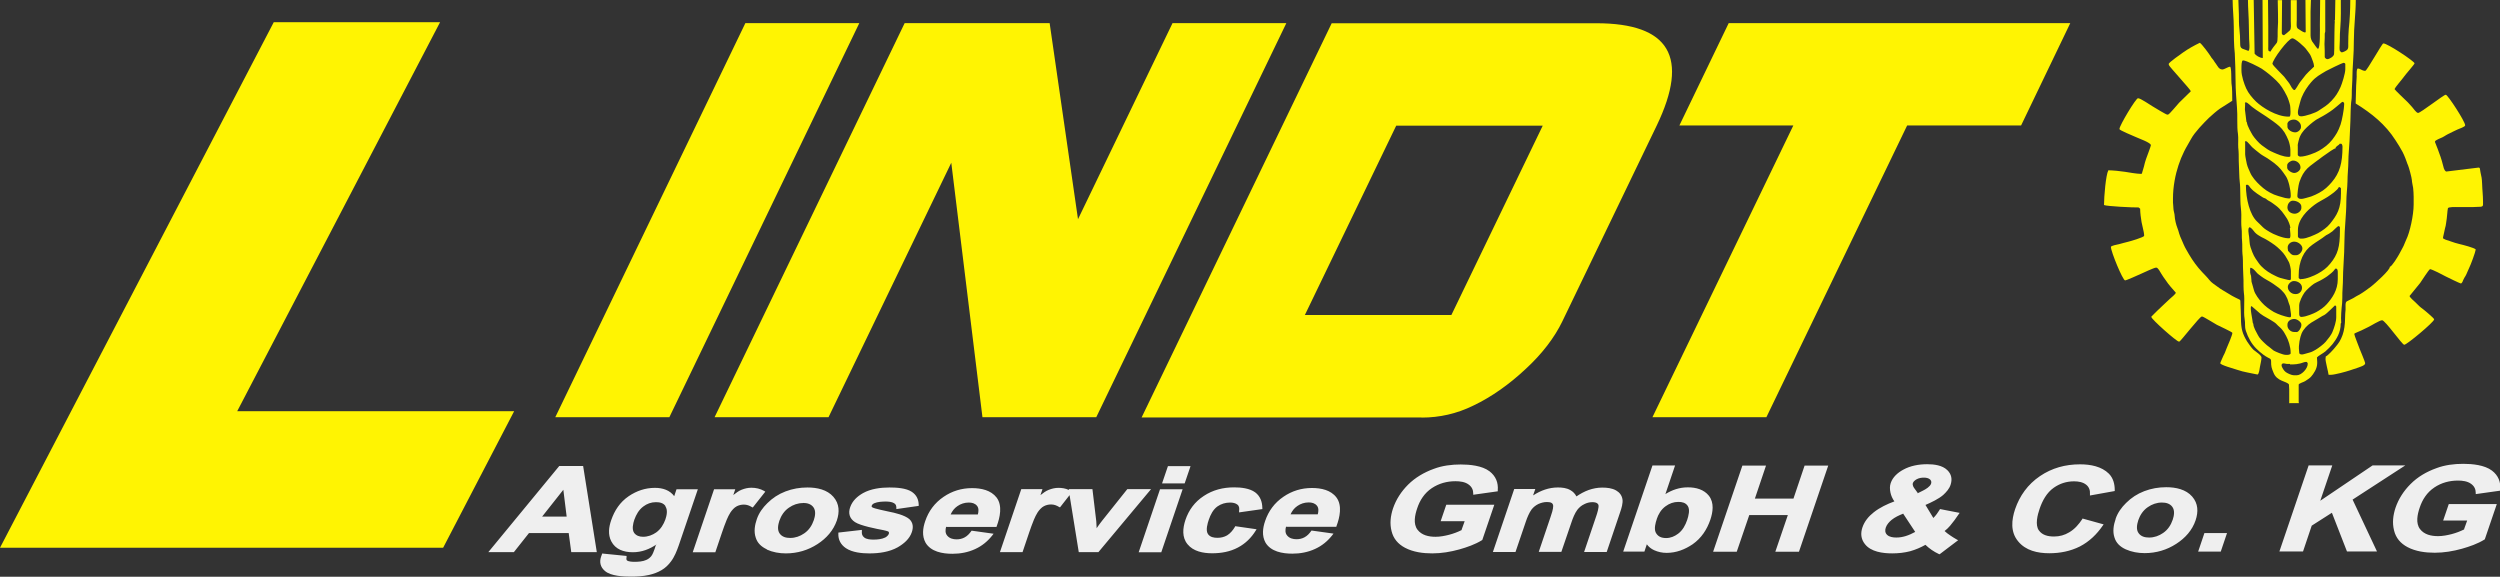 <svg xmlns="http://www.w3.org/2000/svg" id="Ebene_1" viewBox="0 0 195.71 45.15"><rect x="0" y="0" width="195.71" height="45.15" fill="#333333" stroke="none"/><defs><style>.cls-1,.cls-2{fill:#fff402;}.cls-1,.cls-3{fill-rule:evenodd;}.cls-3{fill:#efefef;}</style></defs><path class="cls-3" d="M192.9,41.42l.24-.67h-1.88l.44-1.29h3.76l-.94,2.76-.03,.02c-.53,.33-1.17,.55-1.77,.72-.68,.19-1.4,.31-2.12,.31s-1.49-.1-2.13-.44c-.55-.29-.91-.72-1.05-1.29-.16-.61-.08-1.21,.11-1.79,.24-.7,.64-1.32,1.18-1.86,.56-.56,1.24-.96,2.02-1.24,.66-.25,1.39-.34,2.1-.34s1.67,.09,2.25,.53c.5,.38,.7,.9,.65,1.49v.08l-1.92,.27v-.1c0-.28-.11-.52-.36-.7-.28-.21-.68-.26-1.03-.26-.67,0-1.3,.17-1.85,.54-.58,.39-.94,.95-1.15,1.59-.17,.5-.33,1.2,.03,1.67,.33,.43,.87,.55,1.41,.55,.36,0,.72-.07,1.07-.16,.34-.09,.66-.21,.98-.37m-11.27-2.24l4.1-2.77h2.56l-4.13,2.68,1.91,4.06h-2.35l-1.18-3.03-1.58,1.01-.68,2.02h-1.85l2.29-6.74h1.85l-.94,2.77h.01Zm-9.56,3.98l.49-1.45h1.77l-.49,1.45h-1.77Zm-4.69-2.44c-.1,.31-.18,.72,.03,1,.19,.26,.49,.34,.82,.34,.4,0,.77-.13,1.1-.36,.38-.26,.61-.63,.75-1.04,.1-.3,.18-.71-.03-1-.19-.26-.49-.34-.82-.34-.4,0-.77,.13-1.1,.36-.38,.26-.61,.63-.75,1.03m-1.77-.12c.16-.47,.46-.89,.82-1.24,.4-.4,.87-.71,1.42-.92s1.12-.31,1.72-.31c.76,0,1.54,.17,2.03,.73,.48,.55,.49,1.2,.27,1.86-.26,.77-.8,1.38-1.51,1.84-.74,.48-1.57,.73-2.48,.73-.52,0-1.02-.09-1.49-.3-.43-.2-.74-.49-.87-.92-.16-.47-.07-.99,.09-1.45m-2.6-.04l1.66,.46-.07,.1c-.46,.67-1.04,1.24-1.79,1.63-.74,.37-1.55,.53-2.39,.53-.93,0-1.85-.21-2.44-.93-.62-.74-.52-1.68-.24-2.52,.36-1.05,.99-1.94,1.95-2.59,.93-.63,1.98-.92,3.13-.92,.82,0,1.69,.16,2.27,.74,.34,.35,.45,.82,.45,1.27v.08l-1.94,.35v-.11c.02-.29-.06-.54-.29-.73-.26-.21-.62-.27-.95-.27-.59,0-1.12,.17-1.59,.5-.56,.39-.9,1.03-1.11,1.65-.16,.46-.37,1.26-.06,1.69,.27,.38,.72,.48,1.19,.48,.43,0,.83-.11,1.19-.33,.43-.25,.75-.63,1.01-1.02l.03-.06h0Zm-14.05-.37c-.31,.12-.63,.27-.89,.48-.19,.16-.37,.36-.45,.59-.07,.2-.07,.41,.09,.57,.18,.18,.47,.22,.73,.22s.48-.04,.72-.11c.26-.08,.53-.2,.76-.33l-.95-1.44h-.01Zm1.14-1.6l.44-.22c.2-.1,.54-.3,.62-.53,.04-.12,.03-.22-.07-.33-.11-.11-.31-.15-.48-.15-.2,0-.4,.03-.58,.13-.12,.07-.25,.17-.29,.29-.06,.17,.06,.36,.16,.48l.21,.29v.02Zm.63,.92l.61,1.01c.19-.19,.35-.41,.49-.64l.03-.06,1.54,.3-.08,.11c-.2,.3-.43,.62-.67,.9-.13,.15-.27,.29-.43,.41,.13,.12,.29,.25,.45,.35,.15,.1,.33,.22,.48,.3l.13,.07-1.45,1.1-.06-.02c-.39-.18-.75-.43-1.05-.72-.37,.21-.77,.38-1.19,.5-.46,.12-.93,.17-1.41,.17-.74,0-1.67-.12-2.14-.73-.31-.39-.35-.84-.19-1.31s.48-.86,.89-1.18c.47-.37,1.04-.64,1.61-.85-.15-.21-.26-.45-.31-.7s-.06-.49,.02-.73c.16-.47,.54-.81,.98-1.05,.56-.31,1.22-.43,1.88-.43,.54,0,1.18,.08,1.57,.46,.34,.33,.4,.72,.26,1.15-.1,.31-.33,.57-.58,.8-.36,.31-.93,.58-1.39,.78m-13.35-.5h3.02l.87-2.58h1.85l-2.29,6.74h-1.85l.98-2.87h-3.02l-.98,2.87h-1.85l2.29-6.74h1.85l-.87,2.58Zm-7.68,1.61c-.1,.28-.22,.74-.09,1.03,.16,.33,.45,.45,.82,.45,.35,0,.66-.13,.94-.34,.36-.27,.57-.67,.71-1.08,.1-.3,.24-.81,.04-1.1-.17-.25-.44-.31-.73-.31-.37,0-.7,.12-1,.34-.36,.26-.57,.63-.7,1.02m.68-1.97c.53-.33,1.11-.53,1.76-.53s1.26,.17,1.65,.66c.43,.55,.31,1.29,.11,1.88-.26,.76-.7,1.44-1.39,1.92-.61,.41-1.28,.67-2.03,.67-.35,0-.67-.07-.98-.21-.24-.11-.43-.27-.57-.46l-.19,.57h-1.66l2.29-6.74h1.77l-.75,2.22h-.01Zm-10.33,.09c.57-.37,1.21-.61,1.92-.61,.33,0,.68,.04,.96,.2,.22,.12,.38,.29,.49,.5,.29-.2,.62-.38,.95-.5,.34-.12,.7-.19,1.07-.19s.76,.04,1.08,.22c.28,.16,.45,.39,.5,.68,.06,.29-.08,.75-.18,1.03l-1.05,3.11h-1.77l.96-2.84c.06-.17,.22-.68,.16-.85-.08-.18-.29-.21-.48-.21-.22,0-.44,.06-.63,.16-.22,.1-.4,.26-.54,.44-.2,.27-.35,.65-.45,.95l-.8,2.34h-1.77l.92-2.72c.07-.19,.22-.66,.21-.86,0-.09-.03-.18-.11-.24-.1-.07-.27-.08-.38-.08-.24,0-.45,.06-.66,.15-.21,.1-.39,.24-.54,.43-.19,.26-.35,.65-.45,.95l-.81,2.38h-1.77l1.67-4.93h1.65l-.17,.49h.01Zm-5.62,2.7l.24-.67h-1.88l.44-1.29h3.76l-.94,2.76-.03,.02c-.53,.33-1.17,.55-1.77,.72-.68,.19-1.4,.31-2.12,.31s-1.49-.1-2.13-.44c-.55-.29-.91-.72-1.05-1.29-.16-.61-.08-1.21,.11-1.79,.24-.7,.64-1.32,1.18-1.86s1.24-.96,2.02-1.24c.66-.25,1.39-.34,2.1-.34s1.67,.09,2.25,.53c.5,.38,.7,.9,.65,1.49v.08l-1.92,.27v-.1c0-.28-.11-.52-.36-.7-.28-.21-.68-.26-1.03-.26-.67,0-1.29,.17-1.85,.54-.58,.39-.94,.95-1.15,1.59-.17,.5-.33,1.2,.03,1.67,.33,.43,.87,.55,1.41,.55,.36,0,.72-.07,1.07-.16,.34-.09,.66-.21,.98-.37m-11.27-1.23c.06-.22,.09-.49-.07-.68s-.39-.25-.64-.25c-.33,0-.63,.1-.89,.28-.25,.17-.41,.39-.53,.65h2.12Zm-2.48,.95c-.07,.24-.09,.52,.09,.72,.18,.21,.45,.28,.72,.28,.22,0,.43-.04,.63-.15,.21-.11,.38-.29,.52-.49l.03-.04,1.72,.24-.09,.12c-.36,.46-.8,.83-1.35,1.08-.56,.26-1.17,.37-1.78,.37-.78,0-1.68-.16-2.1-.86-.3-.54-.22-1.15-.03-1.7,.26-.77,.73-1.42,1.44-1.9,.66-.45,1.4-.68,2.22-.68,.73,0,1.48,.16,1.92,.74,.47,.63,.26,1.56,.01,2.23l-.02,.07h-3.91Zm-1.85-1.36l-1.83,.26v-.12c.03-.17,.02-.36-.12-.48-.15-.13-.38-.17-.58-.17-.37,0-.7,.1-.99,.3-.35,.25-.55,.66-.68,1.04-.1,.29-.26,.83-.07,1.12,.17,.25,.46,.3,.75,.3,.27,0,.52-.06,.75-.19,.26-.16,.46-.41,.61-.66l.03-.06,1.67,.24-.07,.11c-.34,.55-.8,1.01-1.39,1.32-.62,.33-1.31,.45-2.02,.45s-1.47-.15-1.92-.7c-.46-.55-.38-1.28-.17-1.91,.26-.77,.72-1.41,1.44-1.88,.71-.47,1.51-.67,2.37-.67,.55,0,1.21,.07,1.65,.39,.4,.3,.55,.74,.56,1.21v.08h.01Zm-9.69,3.38l1.67-4.93h1.77l-1.67,4.93h-1.77Zm1.83-5.39l.46-1.35h1.77l-.46,1.35h-1.77Zm-14.42,2.43c.06-.22,.09-.49-.07-.68s-.39-.25-.64-.25c-.33,0-.63,.1-.89,.28-.25,.17-.41,.39-.53,.65h2.12Zm-2.48,.95c-.07,.24-.09,.52,.09,.72,.18,.21,.45,.28,.72,.28,.22,0,.43-.04,.63-.15,.21-.11,.38-.29,.52-.49l.03-.04,1.72,.24-.09,.12c-.36,.46-.8,.83-1.35,1.08-.56,.26-1.17,.37-1.78,.37-.78,0-1.68-.16-2.1-.86-.3-.54-.22-1.15-.03-1.7,.26-.77,.73-1.42,1.44-1.9,.66-.45,1.4-.68,2.22-.68,.73,0,1.48,.16,1.93,.74,.47,.63,.26,1.56,.01,2.23l-.02,.07h-3.92Zm-4.5,.41c-.07-.06-.33-.11-.41-.13-.53-.1-1.79-.34-2.23-.63-.44-.29-.54-.71-.37-1.18,.17-.48,.54-.83,1-1.09,.61-.34,1.38-.44,2.07-.44,.53,0,1.3,.04,1.75,.34,.37,.25,.53,.59,.54,1.02v.08l-1.75,.25v-.11c0-.15-.04-.27-.18-.35-.17-.11-.45-.13-.65-.13-.27,0-.64,.02-.89,.13-.09,.04-.18,.1-.21,.2-.02,.06,0,.09,.04,.12,.16,.11,1.09,.29,1.3,.34,.47,.09,1.23,.27,1.6,.58,.31,.28,.33,.66,.2,1.03-.18,.53-.62,.9-1.1,1.18-.66,.37-1.46,.48-2.22,.48-.59,0-1.33-.07-1.84-.41-.41-.28-.61-.67-.59-1.14v-.08l1.84-.21v.11c-.02,.18,.02,.36,.18,.48,.18,.15,.5,.17,.73,.17,.3,0,.65-.03,.93-.17,.12-.07,.22-.16,.27-.28,.02-.06,.02-.1-.01-.16m-6.71-2.25c-.4,0-.77,.13-1.1,.36-.38,.26-.61,.63-.75,1.03-.1,.31-.18,.72,.03,1,.19,.26,.49,.34,.82,.34,.4,0,.77-.13,1.1-.36,.38-.26,.61-.63,.75-1.04,.1-.3,.18-.71-.03-1-.19-.26-.49-.34-.82-.34m-2.83,3.63c-.43-.2-.74-.49-.87-.92-.16-.47-.07-.99,.09-1.45,.16-.47,.46-.89,.82-1.24,.4-.4,.87-.71,1.42-.92s1.12-.31,1.72-.31c.76,0,1.54,.17,2.03,.73,.48,.55,.49,1.2,.27,1.86-.27,.77-.8,1.38-1.51,1.84-.74,.48-1.57,.73-2.48,.73-.52,0-1.02-.09-1.49-.3m-2.62-4.27c.2-.16,.43-.33,.64-.41,.25-.1,.5-.16,.77-.16,.36,0,.7,.08,1,.25l.09,.06-.98,1.24-.08-.04c-.18-.11-.38-.19-.61-.19-.2,0-.38,.04-.56,.13-.2,.1-.38,.31-.5,.49-.11,.17-.21,.38-.29,.57-.13,.33-.26,.66-.37,1l-.52,1.54h-1.77l1.67-4.93h1.66l-.16,.47h0Zm-5.31,.87c-.17-.25-.45-.31-.75-.31-.37,0-.7,.12-.99,.34-.35,.26-.56,.64-.7,1.03-.1,.29-.21,.75-.02,1.03,.16,.22,.41,.31,.7,.31,.38,0,.73-.13,1.03-.34,.36-.26,.58-.63,.72-1.02,.1-.29,.2-.74,0-1.02m-.7,2.98c-.54,.37-1.15,.61-1.84,.61-.73,0-1.37-.22-1.7-.86-.27-.53-.19-1.12,0-1.66,.26-.75,.68-1.4,1.37-1.87,.61-.41,1.29-.65,2.05-.65,.63,0,1.17,.19,1.51,.65l.18-.54h1.67l-1.49,4.38c-.15,.43-.34,.92-.62,1.28-.2,.27-.44,.5-.73,.67-.3,.18-.64,.3-.99,.38-.45,.1-.93,.13-1.39,.13-.59,0-1.59-.04-2.05-.44-.37-.31-.45-.71-.3-1.14,.02-.06,.03-.1,.06-.16l.02-.07,1.91,.19v.09c-.02,.08-.03,.2,.03,.26,.13,.1,.43,.11,.59,.11,.3,0,.65-.02,.93-.15,.16-.07,.28-.17,.38-.29,.11-.13,.2-.39,.26-.55l.13-.4v.02Zm-7.03-2.18l-.26-2.1-1.66,2.1h1.92Zm.18,1.29h-3.13l-1.18,1.49h-2l5.55-6.74h1.87l1.07,6.74h-2l-.2-1.49h.01Zm39.14-3.4v-.04h1.84l.3,2.51,.03,.55c.04-.07,.09-.12,.13-.19h0c.1-.13,.2-.28,.3-.4l1.97-2.47h1.86l-4.12,4.93h-1.54l-.72-4.46-.75,.96-.08-.04c-.18-.11-.38-.19-.61-.19-.2,0-.38,.04-.56,.13-.2,.1-.38,.31-.5,.49-.11,.17-.21,.38-.29,.57-.13,.33-.26,.66-.37,1l-.52,1.54h-1.77l1.67-4.93h1.66l-.16,.47c.2-.16,.43-.33,.64-.41,.25-.1,.5-.16,.77-.16s.55,.04,.8,.16"></path><g><polygon class="cls-2" points="52.4 32.66 43.47 32.66 58.35 1.81 67.27 1.81 52.4 32.66"></polygon><polygon class="cls-2" points="64.86 32.66 55.94 32.66 70.82 1.81 82.17 1.81 84.39 17.16 91.79 1.81 100.7 1.81 85.82 32.66 76.91 32.66 74.47 12.74 64.86 32.66"></polygon><path class="cls-2" d="M102.15,24.66h11.47l7.15-14.82h-11.47s-7.15,14.82-7.15,14.82Zm9.14,8.02h-21.92L104.25,1.82h20.72c5.74,0,7.3,2.66,4.72,8.02l-7.38,15.31c-.62,1.29-1.61,2.57-2.87,3.73-1.28,1.2-2.67,2.19-4.1,2.87-1.3,.64-2.65,.94-4.05,.94h0Z"></path><polygon class="cls-2" points="140.39 9.82 131.47 9.82 135.33 1.81 162.07 1.81 158.22 9.82 149.3 9.82 138.28 32.66 129.36 32.66 140.39 9.82"></polygon></g><g><path class="cls-1" d="M187.45,7c.03-.16,.64-.83,.77-1.03,.1-.15,.8-.94,.8-1.01,0-.16-2.12-1.56-2.43-1.56h-.02c-.09,0-1.28,2.14-1.4,2.14h-.09c-.12,0-.36-.18-.49-.18s-.1,.48-.1,.64c0,.24-.04,.47-.04,.68,0,.47-.04,.93-.04,1.42,1.26,.78,2.33,1.64,3.12,2.88,.2,.31,.38,.59,.56,.93,.09,.17,.15,.33,.22,.5,.08,.18,.12,.37,.2,.53,.06,.12,.3,1.01,.3,1.15,0,.17,.08,.45,.1,.62,.02,.21,.04,.46,.04,.68v.62c0,.83-.3,2.2-.59,2.77-.1,.2-.15,.4-.26,.59-.1,.18-.19,.36-.29,.54s-.56,.95-.73,.98c.06,.22-1.21,1.35-1.46,1.54-.26,.2-.62,.46-.91,.63-.16,.08-.34,.18-.49,.28-.17,.1-.35,.16-.5,.25-.15,.08-.09,.43-.1,.64-.02,.22-.04,.46-.04,.7,0,.44-.07,.95-.19,1.28-.16,.44-.29,.63-.56,.95-.11,.15-.61,.7-.76,.74l-.02,.18c-.02,.17,.21,1.02,.24,1.26h.19c.28,0,1.2-.25,1.46-.34,.21-.07,.45-.15,.66-.22,.15-.06,.55-.17,.55-.33v-.04c0-.07-.38-.98-.44-1.13-.06-.17-.41-1.04-.41-1.14,0-.06,.47-.22,.55-.27,.19-.09,.36-.18,.55-.27,.2-.09,.89-.53,1.08-.53,.24,0,1.57,1.92,1.73,1.92,.21,0,2.34-1.79,2.34-1.98v-.02c0-.08-.87-.81-1-.89-.11-.07-.37-.35-.48-.45-.09-.08-.44-.38-.44-.48,0-.01,.75-.91,.83-1.02,.12-.17,.66-1.02,.77-1.08,.17,.01,1.03,.46,1.21,.56,.11,.06,1.14,.56,1.2,.56,.1,0,.17-.21,.2-.29,.06-.12,.1-.2,.17-.3,.11-.19,.19-.45,.3-.66,.1-.19,.48-1.21,.5-1.41-.09-.13-1.03-.37-1.29-.43-.18-.04-.47-.13-.66-.2-.13-.04-.19-.08-.33-.11-.15-.04-.2-.1-.28-.13v-.08s.15-.68,.16-.73c.07-.19,.09-.52,.13-.74,.04-.27,.04-.54,.09-.8,.02-.13,.63-.1,.81-.1h1.14c.18,0,.29-.02,.49-.02,.18,0,.31-.01,.31-.18v-.24c0-.48-.06-.92-.07-1.36,0-.12-.03-.54-.07-.64-.02-.07-.11-.54-.11-.61h-.04v-.04h-.07l-2.53,.31c-.19-.13-.19-.34-.26-.56-.06-.2-.1-.41-.18-.61-.08-.18-.13-.39-.21-.58-.02-.07-.22-.56-.22-.56v-.04c0-.1,.47-.28,.58-.33,.04-.02,.22-.12,.29-.17,.11-.06,.17-.1,.29-.15,.21-.1,.39-.2,.62-.3,.1-.04,.58-.21,.58-.31v-.02c0-.29-1.36-2.38-1.51-2.38h-.02c-.15,0-1.96,1.42-2.15,1.42-.15,0-.37-.36-.47-.46-.15-.15-.29-.34-.45-.48-.15-.15-.87-.82-.93-.93m-17.65-1.86c0,.08,1.7,1.92,1.7,2.02v.02s-.82,.8-.91,.89c-.12,.12-.77,.93-.87,.93h-.07c-.08,0-1-.56-1.13-.64-.2-.11-.94-.64-1.15-.64-.17,0-1.45,2.14-1.45,2.4v.02c0,.09,1.09,.53,1.26,.61,.22,.11,1.2,.44,1.2,.65,0,.07-.33,.94-.38,1.08-.06,.16-.12,.4-.16,.57-.03,.15-.16,.5-.16,.57-.06,.01-.04,.02-.09,.02-.31,0-.93-.11-1.24-.16-.39-.06-.89-.11-1.3-.12-.2,.36-.34,2.09-.34,2.72,.21,.1,2.25,.2,2.71,.19l.12,.1c0,.33,.06,.75,.11,1.05,.04,.24,.2,.81,.2,.99v.08c0,.11-1.09,.43-1.27,.47-.21,.06-.46,.11-.68,.18-.12,.03-.65,.12-.65,.22,0,.37,.93,2.62,1.11,2.62,.11,0,1.05-.43,1.21-.5,.18-.08,1.07-.5,1.21-.5h.02c.15,0,.31,.35,.39,.47,.12,.19,.22,.35,.36,.53,.11,.17,.24,.34,.37,.49,.04,.04,.41,.46,.41,.47,0,.11-.38,.4-.46,.48-.17,.16-.31,.3-.49,.46-.1,.09-.96,.91-.96,.93v.04c0,.17,1.97,1.92,2.15,1.92h.04c.08,0,1.59-1.96,1.75-1.96h.04c.09,0,.98,.56,1.15,.65,.13,.07,1.21,.56,1.21,.63,0,.16-.37,1.02-.45,1.2-.09,.22-.13,.37-.25,.58-.03,.08-.25,.54-.25,.59,0,.15,1.14,.45,1.36,.53,.48,.17,1.03,.24,1.56,.36,.13-.07,.16-.46,.19-.62,.03-.17,.12-.53,.12-.71s-.47-.48-.61-.59c-.18-.17-.38-.46-.52-.67-.36-.61-.48-.96-.48-1.88,0-.4-.03-.76-.04-1.12,0-.31-.01-.24-.24-.36-.12-.07-.29-.13-.41-.21-.26-.16-.49-.3-.75-.45-.28-.16-.46-.33-.72-.5-.25-.17-.39-.41-.59-.61s-.39-.41-.57-.62c-.37-.44-.67-.92-.96-1.44-.15-.25-.26-.54-.38-.81-.06-.12-.13-.3-.17-.43-.02-.07-.11-.4-.15-.47-.09-.22-.2-.66-.21-.95,0-.13-.08-.36-.09-.5,0-.11-.02-.17-.02-.28,0-.16-.02-.11-.02-.24v-.33c0-.93,.19-1.87,.43-2.59,.12-.37,.27-.74,.44-1.08,.17-.35,.37-.65,.55-.99,.28-.52,.98-1.24,1.41-1.66,.24-.22,.58-.52,.85-.71,.31-.21,.64-.39,.96-.61,0-.34,0-1.07-.06-1.36-.03-.18,.02-1.31-.12-1.31-.11,0-.47,.22-.57,.22-.31,0-.39-.27-.53-.45-.08-.1-.12-.17-.19-.28-.08-.12-.15-.16-.21-.28-.12-.2-.7-.99-.86-1.08-.44,.21-.92,.48-1.3,.75-.16,.11-1.14,.8-1.14,.91"></path><path class="cls-1" d="M179.24,31.56h.73s-.02-.04-.02-.1v-1.35c0-.09,.39-.2,.5-.27,.11-.06,.39-.26,.46-.34,.21-.24,.49-.64,.49-1.07v-.12l-.02-.33c.09-.12,.5-.33,.66-.47,.21-.19,.38-.35,.56-.57,.31-.39,.65-.93,.64-1.61l.04-.06c-.04-.44,.02-1.09,.07-1.54,.02-.21,.02-.61,.02-.8,0-.25,.04-.56,.04-.8,0-1.11,.12-2.11,.12-3.18s.15-2.09,.15-3.16c0-.52,.08-1.07,.09-1.58,0-.56,.07-1.08,.07-1.6,0-.49,.07-1.08,.09-1.56,.02-.54,.04-1.09,.07-1.6,.01-.27,.02-.52,.02-.8,0-.1,.03-.68,.06-.8,.03-.16,.03-.61,.03-.78,0-.27,.04-.55,.04-.8,0-1.02,.13-2.04,.12-3.11,0-1.08,.15-2.12,.15-3.18h-.43c0,.71-.04,1.63-.12,2.28-.03,.3-.04,.86-.04,1.15,0,.24,.03,.38-.1,.5-.06,.06-.31,.19-.41,.19-.03,0-.13-.09-.15-.13-.02-.07-.02-.17-.02-.26,0-.19,.02-.31,.02-.52,0-.37,.01-.72,.04-1.05,.06-.66,.04-1.49,.04-2.16h-.43l-.03,1.63h-.02l-.07,.04h.08c-.02,.1-.04,1.49-.04,1.72,0,.29,0,.57-.02,.86-.01,.19-.37,.4-.52,.4-.1,0-.17-.08-.21-.15,0-.36,0-.72-.02-1.04,0-.19,.01-.35,.02-.5v-.26c0-.15,.04-.13,.04-.22V0h-.4c0,.59-.02,1.35-.02,1.96,0,.27,.04,1.86-.15,1.86-.07,0-.3-.38-.37-.46-.12-.13-.21-.34-.21-.58V.9L180.91,0h-.43l.02,2.52-.08,.02c-.16-.03-.38-.21-.52-.29-.16-.09-.1-.46-.1-.68V.01h-.47V1.64c0,.25,.06,.62-.08,.75-.07,.07-.38,.33-.45,.37-.08-.02-.17-.06-.17-.15v-.26l.02-2.34h-.34c0,.7,.06,1.6,0,2.28-.02,.21,.03,.94-.08,1.07-.09,.1-.45,.56-.47,.67-.24,0-.19-.15-.19-.36v-1.58c0-.71-.02-1.37-.02-2.09h-.43l.02,4.54c-.24,0-.55-.21-.64-.34l-.07-4.2h-.45c0,.64,.07,1.38,.07,2.02,0,.37,.02,.66,.02,1.02,0,.16,.1,.94-.07,.94,0,0-.41-.16-.46-.17-.16-.08-.17-.21-.17-.43,0-.34-.02-.82-.06-1.12-.04-.31-.04-.82-.04-1.14s-.04-.72-.04-1.12h-.45c0,.66,.09,1.41,.09,2.09,0,.62,.01,1.52,.08,2.1,.02,.17,0,.36,.02,.53,.01,.08,.02,.44,.02,.52,0,.36,.02,.7,.02,1.08,0,.68,.06,1.44,.11,2.09,.06,.66-.02,1.49,.08,2.09,.04,.29,0,.74,.02,1.05,.04,.33,.04,.7,.04,1.07,0,.33,.04,.68,.04,1.04s.07,.75,.07,1.04c0,.36,.02,.74,.02,1.05,0,.37,.07,.7,.07,1.04v.1c0,.27-.02,.67,.02,.98,.04,.29,0,.7,.04,1,.03,.3,0,.73,.03,1.01,.04,.24,.04,.76,.04,1.02,0,.34,.04,.67,.04,1,0,.28,0,.78,.03,1.02,.09,.56-.04,1.47,.06,2.05,.07,.38-.02,.56,.1,.94,.1,.29,.18,.48,.33,.74,.26,.47,.63,.81,1.04,1.12,.12,.09,.19,.13,.33,.21,.12,.07,.27,.09,.27,.27,0,.47,.04,.55,.18,.9,.27,.73,1.03,.67,1.22,.95l.02,.4v1.08h-.03Zm-1.35-26.54c0-.35,1.26-2.02,1.56-2.02h.02c.2,0,.98,.7,1.08,.87,.02,.04,.16,.2,.21,.28,.08,.1,.12,.18,.17,.3,.06,.16,.22,.53,.22,.71v.06s-.37,.36-.43,.41c-.16,.15-.27,.29-.39,.45-.12,.17-.25,.3-.36,.48-.06,.08-.27,.49-.35,.49-.16,0-.31-.39-.41-.53-.15-.18-.26-.35-.4-.52-.12-.13-.9-.9-.9-.98v-.02h-.02Zm2.22,4.08c-.33,0-.21-.49-.15-.72,.09-.31,.11-.46,.22-.75,.19-.46,.45-.85,.76-1.21,.38-.43,.66-.56,1.15-.86,.11-.07,1.29-.64,1.36-.64s.15,.03,.15,.1v.4c0,.33-.26,1.14-.37,1.39-.21,.46-.38,.73-.71,1.08-.37,.39-.58,.48-1.02,.78-.21,.15-1.02,.44-1.39,.44m-4.64-3.82c0-.13,0-.56,.12-.56h.02c.24,0,1.26,.53,1.45,.65,.44,.3,.75,.56,1.13,.92,.37,.35,.59,.73,.83,1.2,.09,.17,.22,.56,.26,.76,.02,.15,.08,.87-.06,.87h-.07c-.94,0-2.04-.71-2.53-1.17-.29-.28-.61-.66-.78-1.04-.15-.33-.37-.96-.37-1.41v-.22Zm4.4,6.1c0-.1,.13-.62,.17-.68,.11-.24,.18-.34,.34-.53,.25-.27,.62-.59,.93-.8,.18-.11,.37-.2,.56-.31,.19-.1,.35-.22,.53-.33,.16-.08,.95-.76,.95-.76h.09c.02,.07,.07,.03,.07,.13v.08c0,.34-.18,1.28-.28,1.56-.19,.54-.34,.78-.66,1.2-.28,.35-.63,.62-1.03,.85-.26,.16-1.03,.46-1.45,.46h-.02c-.08,0-.19-.08-.19-.13v-.74Zm-4.14-3.3s.03-.08,.07-.08c.16,0,.39,.29,.53,.38,.18,.12,.34,.26,.53,.37,.37,.24,.73,.47,1.08,.73,.39,.29,.64,.47,.91,.89,.1,.16,.22,.41,.3,.61,.07,.17,.15,.52,.15,.73v.44s0,.06-.02,.1c-.04,0-.04,.02-.11,.02-.43,0-.87-.21-1.18-.34-.43-.17-.61-.35-.93-.57-.22-.16-.56-.55-.71-.78-.1-.17-.45-.77-.45-1l-.04-.06-.12-.96,.02-.48h-.01Zm3.33,1.65c0-.24,.26-.38,.52-.38s.55,.26,.55,.52v.08c0,.19-.25,.4-.43,.4h-.04c-.25,0-.59-.21-.59-.43v-.2h0Zm3.77,1.89c0-.19,.27-.24,.33-.38h.1c.09,0,.12,.16,.12,.24,0,1.28-.22,2.04-.83,2.76-.28,.33-.58,.62-.99,.84-.22,.12-.37,.19-.63,.29-.1,.03-.63,.19-.73,.19h-.09c-.13,0-.26-.08-.26-.2v-.1c0-.17,.06-.56,.09-.74,.06-.3,.1-.37,.2-.62,.17-.39,.4-.68,.72-.93,.22-.17,1.78-1.36,1.96-1.36m-7.08-.46s0-.06,.02-.1h.09c.08,0,.41,.43,.49,.49,.17,.16,.36,.29,.54,.44,.13,.12,.43,.28,.59,.38,.19,.12,.39,.27,.57,.4,.45,.36,.58,.55,.91,1.03,.2,.29,.38,1.04,.38,1.52,0,.16-.04,.25-.22,.21-.18-.02-.24-.03-.39-.08-.26-.07-.47-.13-.7-.22-.46-.2-.76-.41-1.1-.73-.29-.27-.63-.64-.78-1.02-.09-.21-.19-.4-.25-.65-.03-.16-.13-.61-.13-.75v-.94h-.02Zm3.31,1.77c0-.17,.29-.36,.45-.36h.02c.29,0,.57,.24,.57,.52v.04c0,.2-.26,.41-.49,.41-.2,0-.55-.22-.55-.41v-.2h0Zm.21,4.92c0,.15,.12,.8-.04,.8h-.12c-.38,0-1.17-.33-1.4-.48-.21-.13-.37-.21-.55-.38-.17-.16-.3-.31-.47-.46-.55-.52-.86-1.76-.86-2.79v-.02s.01-.06,.07-.06h.02c.13,0,.19,.16,.26,.24,.07,.09,.16,.16,.24,.24,.11,.1,.44,.33,.56,.4,.1,.06,.2,.15,.33,.18,.12,.03,.13,.11,.29,.19,.24,.12,.37,.24,.57,.38,.38,.28,.63,.65,.89,1.05,.09,.16,.24,.49,.25,.71m.59,.16c0-.86,.76-1.57,1.29-1.97,.28-.22,.73-.43,1.04-.63,.24-.16,.78-.52,.87-.76h.07s.1,.06,.1,.1v.38c0,1.21-.3,1.69-.86,2.39-.21,.27-.61,.55-.93,.73-.26,.13-.89,.43-1.26,.43h-.11c-.09,0-.21-.1-.21-.16v-.5h0Zm-.81-1.84c0-.21,.19-.46,.4-.46h.02c.31,0,.66,.2,.66,.46v.12c0,.21-.26,.44-.52,.44-.3,0-.57-.2-.57-.48v-.08Zm-2.96,1.63c.12,0,.33,.31,.41,.4,.11,.12,.33,.27,.49,.35,.39,.18,.73,.4,1.05,.63,.24,.17,.67,.58,.82,.83,.1,.18,.21,.33,.3,.52,.06,.12,.15,.52,.15,.68v.64s-.03,.08-.09,.08c-.12,0-.63-.15-.76-.18-.2-.06-.47-.21-.65-.3-.39-.21-.8-.53-1.03-.87-.35-.49-.41-.59-.63-1.23-.09-.26-.07-.54-.11-.82-.02-.15-.15-.74,.06-.74m3.97,4.08s-.15-.07-.15-.12v-.2c0-1.1,.39-1.91,1.07-2.39,.34-.25,.72-.46,1.03-.71,.07-.06,.2-.1,.28-.16,.09-.06,.17-.11,.26-.18,.09-.07,.4-.41,.48-.41,.04,0,.11,.06,.11,.1v.24c0,1.28-.16,1.88-.77,2.61-.29,.35-.55,.54-.96,.77-.28,.16-.91,.43-1.33,.43m-1.03-2.44c-.03-.29,.27-.53,.57-.49,.26,.02,.58,.27,.58,.52v.02c0,.22-.24,.52-.49,.52h-.15c-.26,0-.39-.28-.48-.34l-.03-.21h0Zm-2.94,1.95v-.3s0-.06,.02-.1c.17,0,.35,.22,.43,.31,.17,.21,.22,.2,.41,.36,.25,.2,.67,.39,.95,.59,.39,.28,.52,.34,.83,.7,.1,.11,.22,.34,.28,.48,.03,.1,.16,.5,.19,.56l.09,.64v.12s0,.06-.02,.1c-.04,0-.04,.02-.1,.02-.09,0-.57-.13-.65-.17-.21-.08-.4-.15-.58-.25-.33-.19-.7-.47-.93-.73-.2-.22-.55-.66-.63-1-.04-.19-.12-.39-.18-.63,0-.06-.02-.31-.03-.37,0-.16-.07-.19-.07-.34m4.09,3.46h-.07c-.16,0-.19-.11-.19-.26v-.64c0-.3,.27-.8,.41-1,.16-.22,.52-.54,.75-.7,.11-.07,.35-.18,.47-.24,.15-.07,.31-.18,.46-.27,.11-.06,.31-.24,.41-.31,.06-.06,.13-.11,.18-.17,.02-.03,.15-.2,.17-.2,.17,0,.17,.18,.17,.34v.5c0,.86-.44,1.48-.86,1.95-.21,.24-.53,.46-.82,.62-.2,.11-.82,.37-1.1,.37m-1.13-2.32v-.02c0-.21,.24-.46,.47-.46,.33,0,.64,.22,.64,.52v.02c0,.25-.21,.48-.47,.48h-.07c-.29,0-.57-.26-.57-.54m-2.84,1.5h.02s.38,.33,.44,.38c.18,.17,.27,.24,.48,.37,.27,.17,.85,.45,1.03,.66,.11,.13,.29,.25,.41,.4,.15,.18,.21,.3,.33,.52,.17,.31,.35,.83,.35,1.29v.06c0,.08-.15,.12-.24,.12h-.15c-.21,0-.77-.24-.93-.33-.1-.06-.22-.19-.35-.28s-.24-.18-.34-.28c-.21-.2-.43-.4-.56-.67-.1-.19-.36-.62-.35-.87l-.04-.06c0-.16-.27-1.32-.11-1.32m3.97,3.78c-.15,0-.15-.03-.22-.08l-.02-.22c-.06-.43,.08-1.07,.2-1.35,.15-.34,.45-.65,.75-.84,.18-.11,.31-.19,.49-.29,.15-.08,.37-.24,.52-.3,.21-.1,.83-.76,.85-.76,.04,0,.1,.06,.1,.1v.82c0,.36-.16,.81-.27,1.09-.12,.33-.36,.59-.56,.84-.15,.18-.57,.5-.78,.62-.15,.08-.3,.18-.48,.22-.09,.02-.49,.15-.57,.15m-.45-1.76h-.19c-.27,0-.52-.25-.52-.5v-.08c0-.29,.28-.44,.54-.44,.22,0,.55,.25,.55,.43v.06c0,.2-.21,.54-.38,.54m.04,3.38h-.24c-.19,0-.52-.16-.64-.25-.12-.08-.33-.37-.33-.54v-.04s.06-.1,.11-.1h.04c.13,0,.17,.04,.3,.04h.21v.04h.21c.18,0,.4-.03,.56-.07,.17-.03,.33-.13,.5-.13,.06,0,.12,.08,.12,.15,0,.38-.49,.9-.87,.9"></path></g><polygon class="cls-2" points="34.69 42.88 0 42.88 21.43 1.74 34.45 1.74 18.57 32.19 40.25 32.19 34.69 42.88"></polygon></svg>